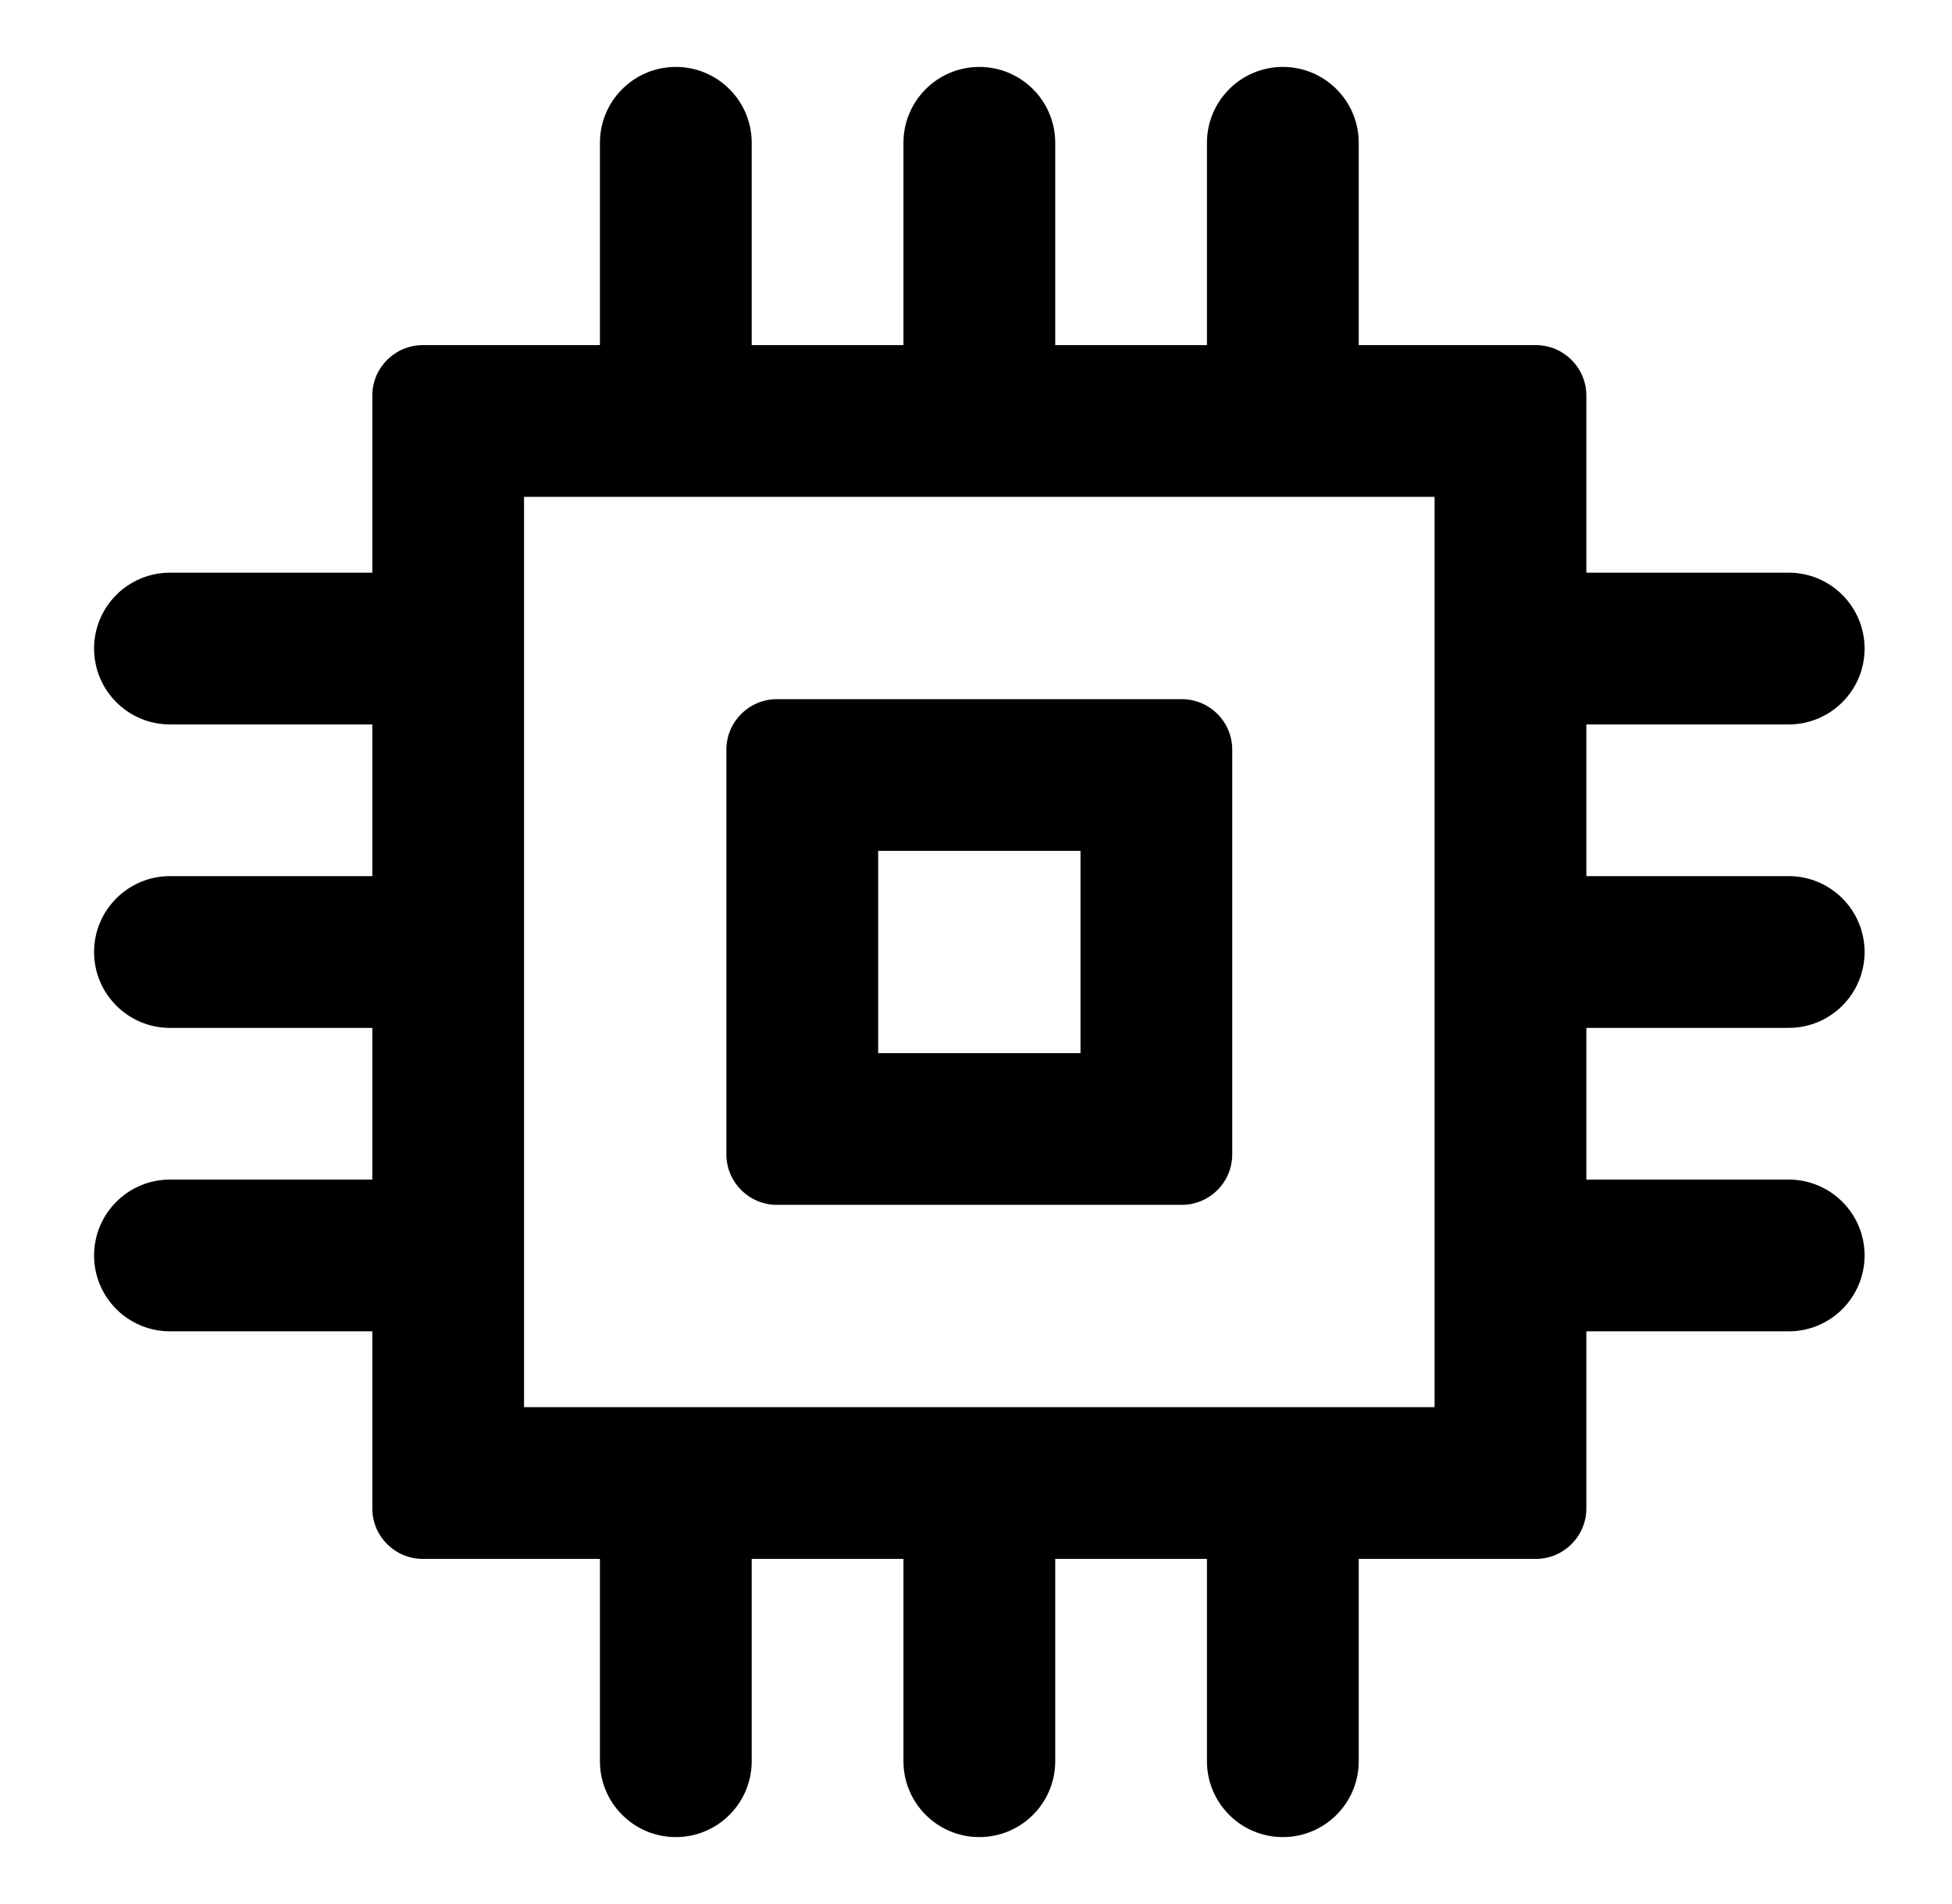 <svg width="41" height="40" viewBox="0 0 41 40" fill="none" xmlns="http://www.w3.org/2000/svg">
<path fill-rule="evenodd" clip-rule="evenodd" d="M15.257 15.75C15.257 15.163 15.733 14.688 16.32 14.688H24.82C25.407 14.688 25.882 15.163 25.882 15.75V24.25C25.882 24.837 25.407 25.312 24.82 25.312H16.32C15.733 25.312 15.257 24.837 15.257 24.25V15.75ZM18.445 22.125V17.875H22.695V22.125H18.445Z" fill="black"/>
<path fill-rule="evenodd" clip-rule="evenodd" d="M14.195 1.406C15.075 1.406 15.789 2.12 15.789 3V7.25H18.976V3C18.976 2.12 19.69 1.406 20.57 1.406C21.45 1.406 22.164 2.12 22.164 3V7.25H25.351V3C25.351 2.12 26.065 1.406 26.945 1.406C27.825 1.406 28.539 2.12 28.539 3V7.25H32.257C32.844 7.25 33.32 7.726 33.32 8.312V12.031H37.57C38.45 12.031 39.164 12.745 39.164 13.625C39.164 14.505 38.45 15.219 37.57 15.219H33.32V18.406H37.57C38.45 18.406 39.164 19.12 39.164 20C39.164 20.88 38.45 21.594 37.57 21.594H33.32V24.781H37.57C38.45 24.781 39.164 25.495 39.164 26.375C39.164 27.255 38.45 27.969 37.57 27.969H33.32V31.688C33.32 32.274 32.844 32.75 32.257 32.75H28.539V37C28.539 37.88 27.825 38.594 26.945 38.594C26.065 38.594 25.351 37.88 25.351 37V32.75H22.164V37C22.164 37.88 21.45 38.594 20.57 38.594C19.69 38.594 18.976 37.88 18.976 37V32.75H15.789V37C15.789 37.88 15.075 38.594 14.195 38.594C13.315 38.594 12.601 37.88 12.601 37V32.75H8.882C8.296 32.75 7.82 32.274 7.82 31.688V27.969H3.57C2.69 27.969 1.976 27.255 1.976 26.375C1.976 25.495 2.69 24.781 3.57 24.781H7.82V21.594H3.57C2.69 21.594 1.976 20.88 1.976 20C1.976 19.12 2.69 18.406 3.57 18.406H7.82V15.219H3.57C2.69 15.219 1.976 14.505 1.976 13.625C1.976 12.745 2.69 12.031 3.57 12.031H7.82V8.312C7.82 7.726 8.296 7.25 8.882 7.25H12.601V3C12.601 2.12 13.315 1.406 14.195 1.406ZM11.007 29.562V10.438H30.132V29.562H11.007Z" fill="black"/>
</svg>
